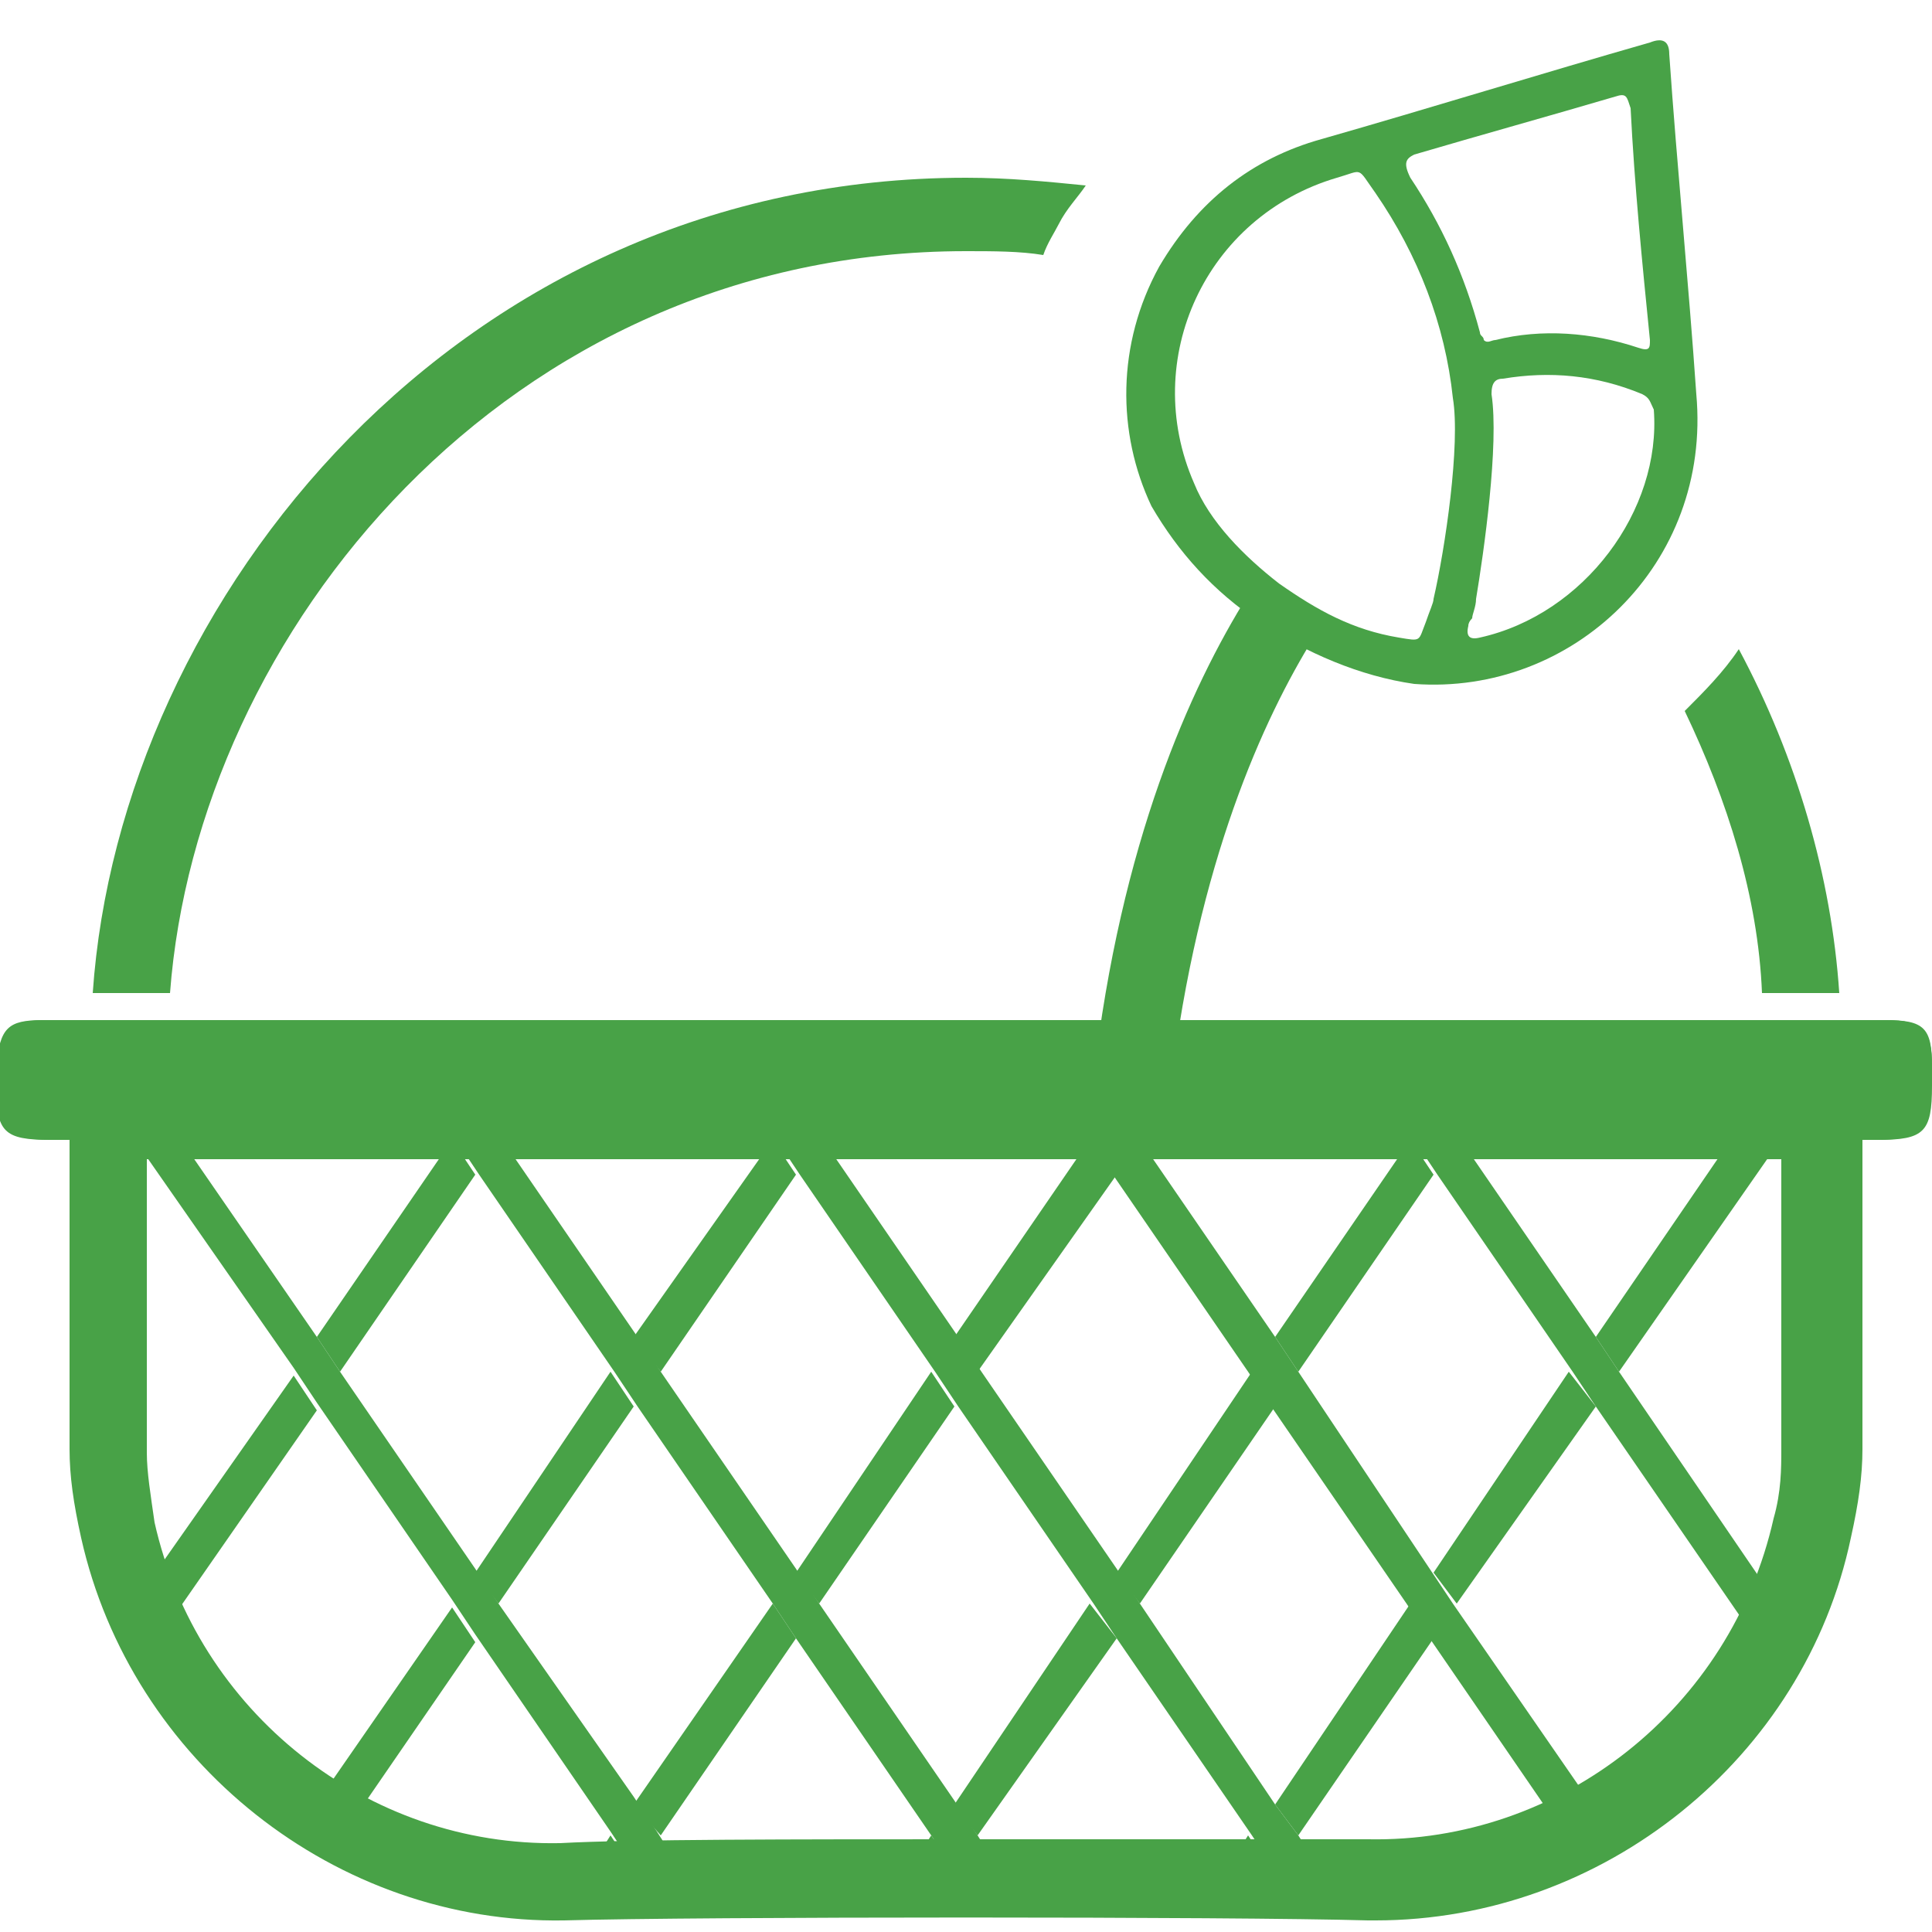<?xml version="1.0" encoding="UTF-8"?>
<svg id="Layer_1" data-name="Layer 1" xmlns="http://www.w3.org/2000/svg" viewBox="0 0 50 50">
  <defs>
    <style>
      .cls-1 {
        fill: none;
      }

      .cls-2 {
        fill: #48a247;
      }
    </style>
  </defs>
  <g>
    <path class="cls-2" d="m48.8,26.4H1.2C.3,26.4.1,26.6,0,27.6v.5C0,29.3.2,29.5,1.4,29.5h47.2c1.2,0,1.4-.2,1.4-1.4v-.5c0-1-.2-1.2-1.2-1.2Z"/>
    <path class="cls-2" d="m50,27.6c0-.9-.2-1.2-1.2-1.2H1.1C.2,26.4,0,26.6-.1,27.6v.5c0,1.2.2,1.4,1.4,1.4h47.2c1.2,0,1.4-.2,1.4-1.4.1-.5.1,0,.1-.5Z"/>
  </g>
  <path class="cls-2" d="m35.6,49.7h-.2c-3.4-.1-17.4-.1-20.8,0-5.9.1-11.2-4.1-12.5-9.9-.2-.9-.3-1.6-.3-2.3v-9.6h46.4v9.6c0,.7-.1,1.4-.3,2.3-1.2,5.7-6.4,9.9-12.3,9.9Zm-10.6-2.1h10.4c5,.1,9.4-3.4,10.5-8.3.2-.7.2-1.3.2-1.8v-7.5H3.8v7.6c0,.5.1,1.1.2,1.8,1.1,4.9,5.5,8.4,10.5,8.3,1.8-.1,6.1-.1,10.5-.1Z"/>
  <g>
    <polygon class="cls-2" points="33 46.7 33.6 47.5 37.1 42.4 36.5 41.5 33 46.7"/>
    <polygon class="cls-2" points="37.1 40.7 37.7 41.5 41.3 36.4 40.6 35.5 37.1 40.7"/>
    <polygon class="cls-2" points="46.5 28.9 45.2 28.9 41.3 34.6 41.9 35.5 46.5 28.9"/>
    <path class="cls-2" d="m31.6,48.6h1.2l.1-.2-.6-.9-.7,1.1Z"/>
    <polygon class="cls-2" points="37.1 30.4 36.5 29.5 33 34.6 33.6 35.5 37.1 30.4"/>
    <polygon class="cls-2" points="29.5 41.5 33 36.4 32.4 35.5 28.9 40.7 29.5 41.5"/>
    <polygon class="cls-2" points="38.2 28.9 37.3 28.9 37.7 29.5 38.2 28.9"/>
    <polygon class="cls-2" points="24.7 46.7 25.3 47.5 28.9 42.4 28.2 41.5 24.7 46.7"/>
    <path class="cls-2" d="m23.4,48.6h1.2l.1-.2-.6-.9-.7,1.1Z"/>
    <path class="cls-2" d="m15.1,48.6h1.2l.1-.2-.6-.9-.7,1.1Z"/>
    <polygon class="cls-2" points="29.9 28.9 29 28.9 29.5 29.5 29.9 28.9"/>
    <polygon class="cls-2" points="28.9 30.4 28.2 29.5 24.7 34.6 25.3 35.5 28.9 30.4"/>
    <polygon class="cls-2" points="21.2 41.5 24.7 36.4 24.1 35.5 20.6 40.7 21.2 41.5"/>
    <polygon class="cls-2" points="16.4 46.7 17.1 47.5 20.6 42.4 20 41.5 16.4 46.7"/>
    <polygon class="cls-2" points="20.6 30.4 20 29.5 16.4 34.6 17.1 35.5 20.6 30.4"/>
    <polygon class="cls-2" points="21.6 28.9 20.8 28.9 21.2 29.5 21.6 28.9"/>
    <polygon class="cls-2" points="12.9 41.5 16.4 36.4 15.8 35.5 12.3 40.7 12.9 41.5"/>
    <path class="cls-2" d="m8.1,46.8c.3.2.6.4.9.5l3.3-4.8-.6-.9-3.6,5.2Z"/>
    <polygon class="cls-2" points="12.3 30.4 11.7 29.5 8.2 34.6 8.8 35.5 12.3 30.4"/>
    <path class="cls-2" d="m3.6,41.3c.1.4.3.7.5,1.1l4.1-5.9-.6-.9-4,5.7Z"/>
    <polygon class="cls-2" points="13.4 28.9 12.5 28.9 12.9 29.5 13.4 28.9"/>
    <path class="cls-2" d="m12.9,41.5l-.6-.9-3.5-5.1-.6-.9-4-5.8h-1.2l4.6,6.6.6.9,3.5,5.1.6.9,3.5,5.1.6.9.1.2h1.2l-.7-1.1-.6-.9-3.5-5Z"/>
    <path class="cls-2" d="m21.2,41.5l-.6-.9-3.5-5.1-.6-.9-3.5-5.1-.4-.6h-1.2l.4.6.6.9,3.5,5.1.6.9,3.5,5.1.6.9,3.5,5.1.6.9.1.2h1.2l-.7-1.1-.6-.9-3.5-5.1Z"/>
    <path class="cls-2" d="m29.5,41.5l-.6-.9-3.5-5.1-.6-.9-3.5-5.1-.4-.6h-1.2l.4.6.6.9,3.5,5.1.6.9,3.5,5.1.6.9,3.5,5.1.6.9.1.2h1.2l-.7-1.1-.6-.8-3.5-5.2Z"/>
    <path class="cls-2" d="m33.6,35.5l-.6-.9-3.5-5.1-.5-.6h-1.2l.4.6.6.9,3.5,5.1.6.9,3.5,5.1.6.9,3.5,5.1c.3-.1.6-.3.9-.5l-3.8-5.5-.6-.9-3.4-5.1Z"/>
    <path class="cls-2" d="m41.9,35.5l-.6-.9-3.5-5.1-.4-.6h-1.2l.4.6.6.9,3.5,5.1.6.9,4.4,6.4c.2-.3.4-.7.5-1l-4.3-6.3Z"/>
  </g>
  <g>
    <path class="cls-1" d="m37,15.5c.2-1.3.6-4,.5-5.2-.2-1.9-1-3.7-2-5.3-.4-.6-.2-.6-1-.4-3.4,1-5.1,4.7-3.7,7.9.5,1,1.3,2,2.2,2.6,1,.7,1.9,1.2,3.1,1.4.6.1.5.1.7-.4.2-.3.2-.5.2-.6Z"/>
    <path class="cls-1" d="m36.5,4.4c.8,1.3,1.5,2.6,1.8,4,0,.1.1.1.1.2.1.1.2,0,.3,0,1.3-.3,2.5-.2,3.7.2.2.1.3,0,.3-.2-.2-2-.3-4-.5-6,0-.3-.1-.3-.4-.3-1.7.5-3.5,1-5.2,1.5-.2.3-.3.4-.1.6Z"/>
    <path class="cls-1" d="m42.8,10.5c0-.2-.1-.3-.3-.4-1.2-.5-2.4-.6-3.6-.4-.3,0-.4.1-.3.4.2,1.3-.2,4-.4,5.3,0,.2-.1.4-.1.5s0,.1-.1.2q-.1.4.3.3c2.7-.5,4.7-3.2,4.5-5.9Z"/>
    <path class="cls-2" d="m43.9,10.2c-.2-2.9-.5-5.9-.7-8.8q0-.5-.5-.3c-2.8.8-5.7,1.7-8.5,2.5-1.8.5-3.2,1.6-4.2,3.3-1.1,2-1.1,4.3-.2,6.2.7,1.2,1.6,2.2,2.8,3,1.2.8,2.6,1.4,4,1.6,4.1.3,7.7-3.1,7.3-7.5Zm-7.3-6.2c1.7-.5,3.5-1,5.2-1.5.3-.1.3,0,.4.3.1,2,.3,4,.5,6,0,.2,0,.3-.3.2-1.2-.4-2.5-.5-3.7-.2-.1,0-.2.1-.3,0,0-.1-.1-.1-.1-.2-.4-1.5-1-2.8-1.8-4-.2-.4-.1-.5.1-.6Zm-.4,12.5c-1.2-.2-2.1-.7-3.1-1.4-.9-.7-1.8-1.6-2.2-2.6-1.4-3.2.3-6.9,3.7-7.9.7-.2.5-.3,1,.4,1.1,1.6,1.8,3.4,2,5.3.2,1.2-.2,3.9-.5,5.2,0,.1-.1.3-.2.6-.2.5-.1.5-.7.4Zm2.1,0q-.4.1-.3-.3,0-.1.1-.2c0-.1.1-.3.1-.5.2-1.2.6-4,.4-5.3,0-.3.1-.4.3-.4,1.2-.2,2.4-.1,3.6.4.2.1.2.2.3.4.2,2.6-1.8,5.3-4.5,5.9Z"/>
  </g>
  <path class="cls-2" d="m30.3,28.1l-2-.2c.7-6.1,2.5-10.1,4-12.5l1.7,1.1c-1.3,2.1-3,5.8-3.7,11.6Z"/>
  <g>
    <path class="cls-2" d="m43.6,18.4c1.1,2.3,1.9,4.8,2,7.3h2c-.2-3-1.1-6.1-2.6-8.9-.4.6-.9,1.1-1.4,1.6Z"/>
    <path class="cls-2" d="m28.1,4.8c-1-.1-2-.2-3.1-.2-13.1,0-21.9,10.9-22.6,21.1h2c.7-9.3,8.7-19.2,20.6-19.2.7,0,1.4,0,2,.1.1-.3.3-.6.4-.8.2-.4.5-.7.7-1Z"/>
  </g>
</svg>